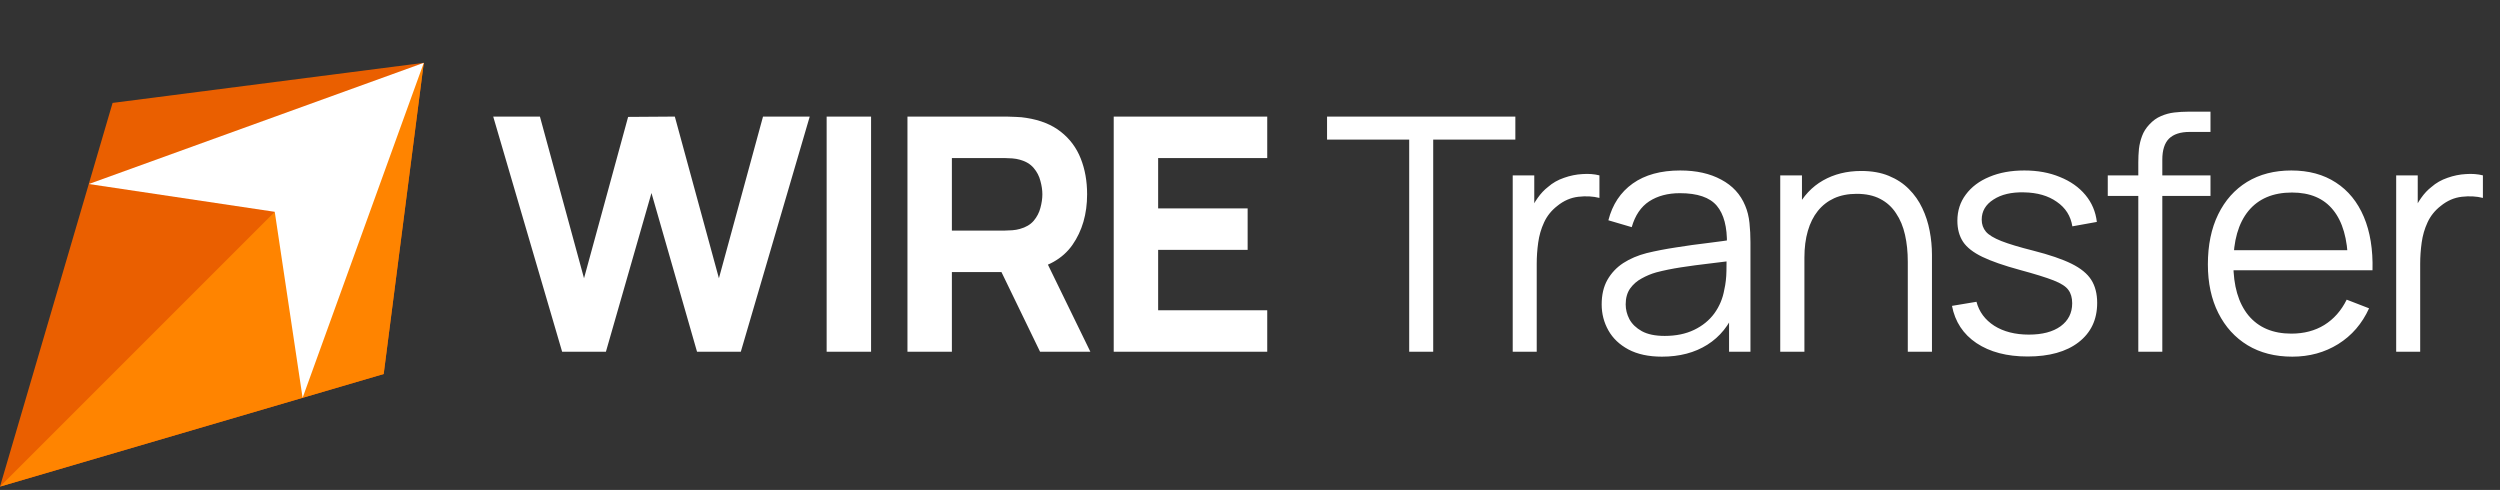 <?xml version="1.0" encoding="UTF-8"?> <svg xmlns="http://www.w3.org/2000/svg" width="199" height="39" viewBox="0 0 199 39" fill="none"><rect x="0" y="0" width="199" height="39" fill="#333333" stroke="none"/><path d="M33.733 5L30.541 29.771L1.34547e-05 38.733L8.962 8.192L33.733 5Z" fill="#EA5F00"></path><path d="M33.733 5L30.541 29.771L1.34547e-05 38.733L19.751 18.982L33.733 5Z" fill="#FF8400"></path><path d="M7.071 14.648L33.733 5.001L24.087 31.665L21.87 16.86L7.071 14.648Z" fill="white"></path><path d="M44.746 28L39.26 9.28H42.978L46.488 22.15L49.998 9.306L53.716 9.28L57.226 22.15L60.736 9.28H64.454L58.968 28H55.484L51.857 15.364L48.23 28H44.746ZM65.801 28V9.28H69.337V28H65.801ZM72.234 28V9.28H80.138C80.32 9.28 80.563 9.289 80.866 9.306C81.178 9.315 81.455 9.341 81.698 9.384C82.816 9.557 83.73 9.926 84.441 10.489C85.16 11.052 85.689 11.763 86.027 12.621C86.365 13.47 86.534 14.419 86.534 15.468C86.534 17.037 86.144 18.38 85.364 19.498C84.584 20.607 83.362 21.292 81.698 21.552L80.138 21.656H75.77V28H72.234ZM82.79 28L79.098 20.382L82.738 19.68L86.794 28H82.79ZM75.77 18.354H79.982C80.164 18.354 80.363 18.345 80.58 18.328C80.797 18.311 80.996 18.276 81.178 18.224C81.655 18.094 82.023 17.877 82.283 17.574C82.543 17.262 82.721 16.92 82.816 16.547C82.92 16.166 82.972 15.806 82.972 15.468C82.972 15.13 82.92 14.775 82.816 14.402C82.721 14.021 82.543 13.678 82.283 13.375C82.023 13.063 81.655 12.842 81.178 12.712C80.996 12.66 80.797 12.625 80.58 12.608C80.363 12.591 80.164 12.582 79.982 12.582H75.77V18.354ZM88.652 28V9.28H100.872V12.582H92.188V16.586H99.312V19.888H92.188V24.698H100.872V28H88.652ZM112.172 28V11.113H105.633V9.28H120.622V11.113H114.083V28H112.172ZM120.412 28V13.96H122.128V17.34L121.79 16.898C121.946 16.482 122.149 16.101 122.401 15.754C122.652 15.399 122.925 15.108 123.22 14.883C123.584 14.562 124.008 14.32 124.494 14.155C124.979 13.982 125.469 13.882 125.963 13.856C126.457 13.821 126.907 13.856 127.315 13.96V15.754C126.803 15.624 126.244 15.594 125.638 15.663C125.031 15.732 124.472 15.975 123.961 16.391C123.493 16.755 123.142 17.193 122.908 17.704C122.674 18.207 122.518 18.744 122.44 19.316C122.362 19.879 122.323 20.438 122.323 20.993V28H120.412ZM132.29 28.39C131.233 28.39 130.344 28.199 129.625 27.818C128.914 27.437 128.381 26.93 128.026 26.297C127.671 25.664 127.493 24.975 127.493 24.23C127.493 23.467 127.645 22.817 127.948 22.28C128.26 21.734 128.68 21.288 129.209 20.941C129.746 20.594 130.366 20.33 131.068 20.148C131.779 19.975 132.563 19.823 133.421 19.693C134.288 19.554 135.133 19.437 135.956 19.342C136.788 19.238 137.516 19.138 138.14 19.043L137.464 19.459C137.49 18.072 137.221 17.045 136.658 16.378C136.095 15.711 135.115 15.377 133.72 15.377C132.758 15.377 131.943 15.594 131.276 16.027C130.617 16.46 130.154 17.145 129.885 18.081L128.026 17.535C128.347 16.278 128.992 15.303 129.963 14.61C130.934 13.917 132.195 13.57 133.746 13.57C135.029 13.57 136.116 13.813 137.009 14.298C137.91 14.775 138.547 15.468 138.92 16.378C139.093 16.785 139.206 17.24 139.258 17.743C139.31 18.246 139.336 18.757 139.336 19.277V28H137.633V24.477L138.127 24.685C137.65 25.89 136.909 26.808 135.904 27.441C134.899 28.074 133.694 28.39 132.29 28.39ZM132.511 26.739C133.404 26.739 134.184 26.579 134.851 26.258C135.518 25.937 136.056 25.5 136.463 24.945C136.87 24.382 137.135 23.749 137.256 23.047C137.36 22.596 137.416 22.102 137.425 21.565C137.434 21.019 137.438 20.612 137.438 20.343L138.166 20.72C137.516 20.807 136.81 20.893 136.047 20.98C135.293 21.067 134.548 21.166 133.811 21.279C133.083 21.392 132.424 21.526 131.835 21.682C131.436 21.795 131.051 21.955 130.678 22.163C130.305 22.362 129.998 22.631 129.755 22.969C129.521 23.307 129.404 23.727 129.404 24.23C129.404 24.637 129.504 25.032 129.703 25.413C129.911 25.794 130.24 26.111 130.691 26.362C131.15 26.613 131.757 26.739 132.511 26.739ZM151.86 28V20.837C151.86 20.057 151.787 19.342 151.639 18.692C151.492 18.033 151.254 17.461 150.924 16.976C150.604 16.482 150.183 16.101 149.663 15.832C149.152 15.563 148.528 15.429 147.791 15.429C147.115 15.429 146.517 15.546 145.997 15.78C145.486 16.014 145.053 16.352 144.697 16.794C144.351 17.227 144.086 17.756 143.904 18.38C143.722 19.004 143.631 19.715 143.631 20.512L142.279 20.213C142.279 18.774 142.531 17.565 143.033 16.586C143.536 15.607 144.229 14.866 145.113 14.363C145.997 13.86 147.011 13.609 148.155 13.609C148.996 13.609 149.728 13.739 150.352 13.999C150.985 14.259 151.518 14.61 151.951 15.052C152.393 15.494 152.749 16.001 153.017 16.573C153.286 17.136 153.481 17.739 153.602 18.38C153.724 19.013 153.784 19.645 153.784 20.278V28H151.86ZM141.707 28V13.96H143.436V17.418H143.631V28H141.707ZM161.397 28.377C159.75 28.377 158.394 28.022 157.328 27.311C156.271 26.6 155.621 25.612 155.378 24.347L157.328 24.022C157.536 24.819 158.008 25.456 158.745 25.933C159.49 26.401 160.409 26.635 161.501 26.635C162.567 26.635 163.408 26.414 164.023 25.972C164.638 25.521 164.946 24.91 164.946 24.139C164.946 23.706 164.846 23.355 164.647 23.086C164.456 22.809 164.062 22.553 163.464 22.319C162.866 22.085 161.973 21.808 160.786 21.487C159.512 21.14 158.515 20.794 157.796 20.447C157.077 20.1 156.565 19.702 156.262 19.251C155.959 18.792 155.807 18.233 155.807 17.574C155.807 16.777 156.032 16.079 156.483 15.481C156.934 14.874 157.558 14.406 158.355 14.077C159.152 13.739 160.08 13.57 161.137 13.57C162.194 13.57 163.139 13.743 163.971 14.09C164.812 14.428 165.488 14.905 165.999 15.52C166.51 16.135 166.814 16.85 166.909 17.665L164.959 18.016C164.829 17.193 164.417 16.543 163.724 16.066C163.039 15.581 162.168 15.329 161.111 15.312C160.114 15.286 159.304 15.477 158.68 15.884C158.056 16.283 157.744 16.816 157.744 17.483C157.744 17.856 157.857 18.176 158.082 18.445C158.307 18.705 158.715 18.952 159.304 19.186C159.902 19.42 160.751 19.676 161.852 19.953C163.143 20.282 164.157 20.629 164.894 20.993C165.631 21.357 166.155 21.786 166.467 22.28C166.779 22.774 166.935 23.385 166.935 24.113C166.935 25.439 166.441 26.483 165.453 27.246C164.474 28 163.122 28.377 161.397 28.377ZM170.209 28V12.92C170.209 12.556 170.226 12.196 170.261 11.841C170.304 11.486 170.387 11.148 170.508 10.827C170.629 10.498 170.82 10.194 171.08 9.917C171.366 9.605 171.678 9.38 172.016 9.241C172.354 9.094 172.705 8.998 173.069 8.955C173.442 8.912 173.806 8.89 174.161 8.89H175.955V10.502H174.291C173.563 10.502 173.017 10.68 172.653 11.035C172.298 11.39 172.12 11.949 172.12 12.712V28H170.209ZM167.778 15.598V13.96H175.955V15.598H167.778ZM182.468 28.39C181.099 28.39 179.911 28.087 178.906 27.48C177.909 26.873 177.134 26.02 176.579 24.919C176.024 23.818 175.747 22.527 175.747 21.045C175.747 19.511 176.02 18.185 176.566 17.067C177.112 15.949 177.879 15.087 178.867 14.48C179.864 13.873 181.038 13.57 182.39 13.57C183.777 13.57 184.96 13.891 185.939 14.532C186.918 15.165 187.659 16.075 188.162 17.262C188.665 18.449 188.894 19.866 188.851 21.513H186.901V20.837C186.866 19.017 186.472 17.643 185.718 16.716C184.973 15.789 183.881 15.325 182.442 15.325C180.934 15.325 179.777 15.815 178.971 16.794C178.174 17.773 177.775 19.169 177.775 20.98C177.775 22.748 178.174 24.122 178.971 25.101C179.777 26.072 180.917 26.557 182.39 26.557C183.395 26.557 184.271 26.327 185.016 25.868C185.77 25.4 186.364 24.728 186.797 23.853L188.578 24.542C188.023 25.764 187.204 26.713 186.121 27.389C185.046 28.056 183.829 28.39 182.468 28.39ZM177.099 21.513V19.914H187.824V21.513H177.099ZM190.736 28V13.96H192.452V17.34L192.114 16.898C192.27 16.482 192.474 16.101 192.725 15.754C192.976 15.399 193.249 15.108 193.544 14.883C193.908 14.562 194.333 14.32 194.818 14.155C195.303 13.982 195.793 13.882 196.287 13.856C196.781 13.821 197.232 13.856 197.639 13.96V15.754C197.128 15.624 196.569 15.594 195.962 15.663C195.355 15.732 194.796 15.975 194.285 16.391C193.817 16.755 193.466 17.193 193.232 17.704C192.998 18.207 192.842 18.744 192.764 19.316C192.686 19.879 192.647 20.438 192.647 20.993V28H190.736Z" fill="white"></path></svg> 